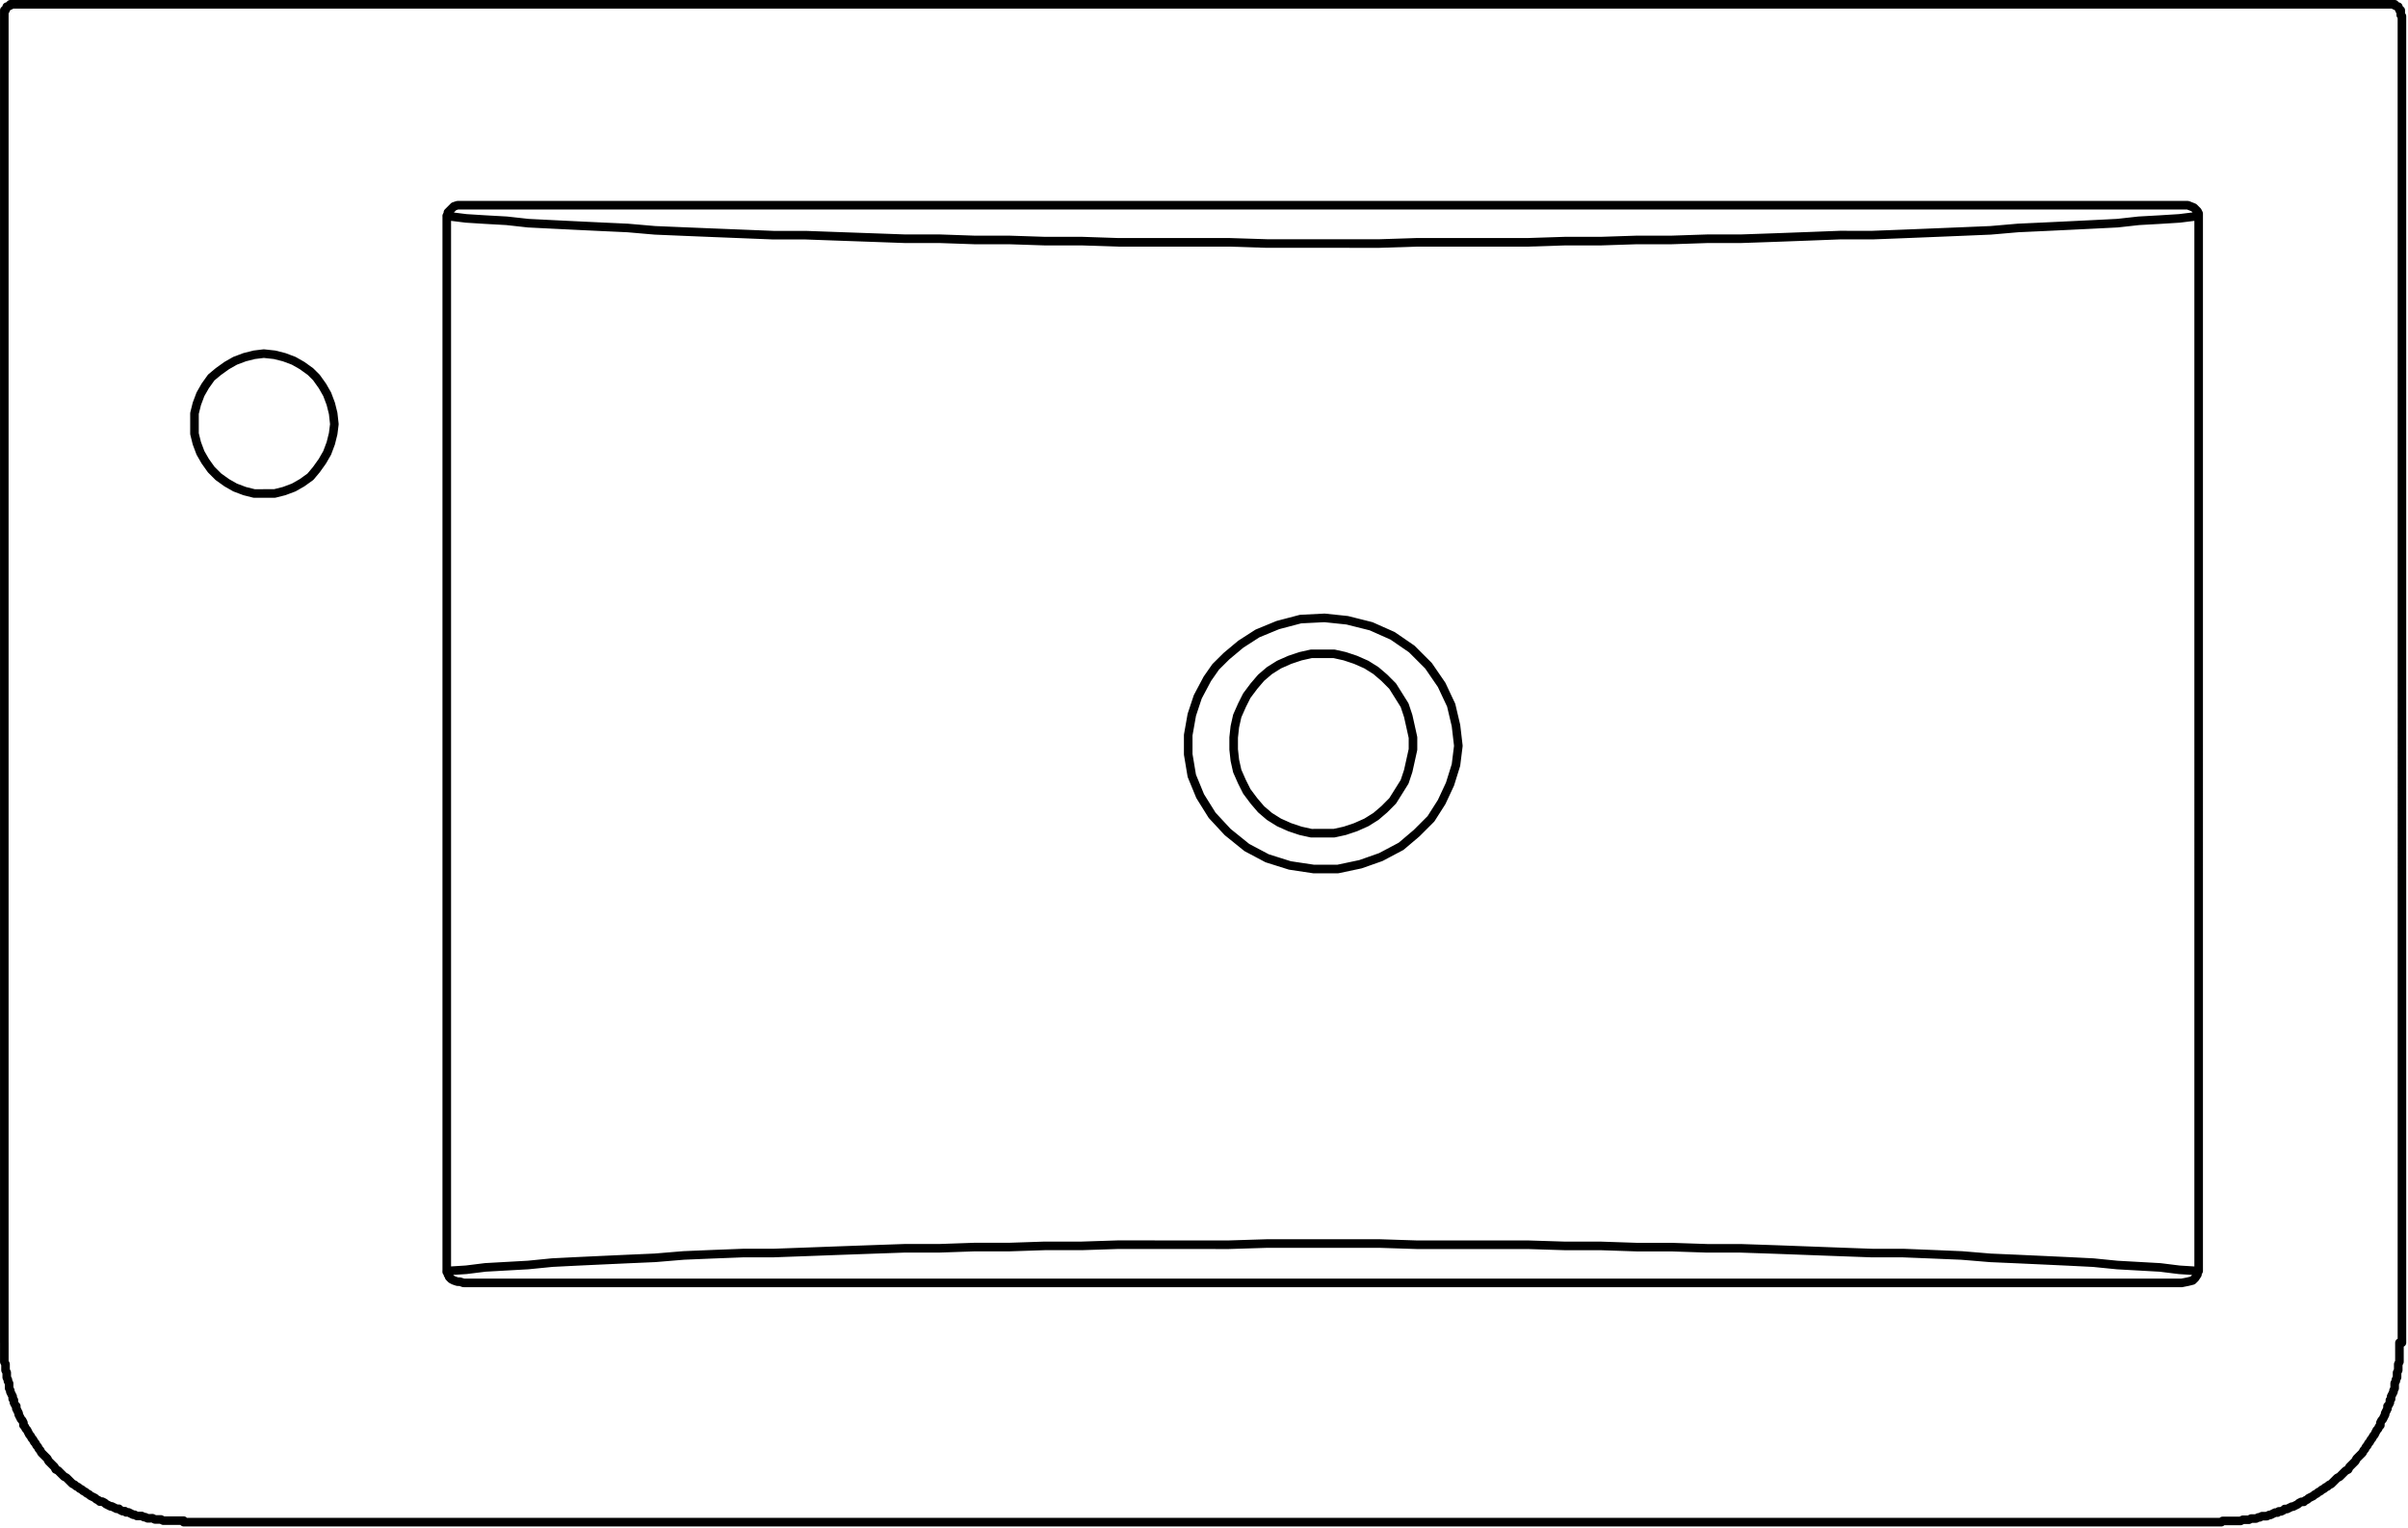 <svg xmlns="http://www.w3.org/2000/svg" width="168.203" height="106.723" viewBox="0 0 168.203 106.723">
  <g id="DY-B6018-1" transform="translate(0.301 0.3)">
    <path id="路径_4814" data-name="路径 4814" d="M70.755,6.527H-49.277m121.2,74.426-.084.166V81.2l-.166.251-.168.166-.335.084-.417.082M-49.277,6.527H-49.7l-.251.084-.251.251-.166.166v.084l-.084.166m1.17,74.508H70.755M-81.354,85.964V-6.671m30.906,13.95V80.953M73.511,98.495H-68.823M70.755,6.527h.417l.419.166.166.168.084.082.084.168v.166m0,73.674V7.279M-80.518-7.505H85.288m0,0h.335v.082h.084l.084.084h.082v.084l.084.082v.084h.084v.335l.082.082M-63.227,26.658h.752l.667-.168.669-.251.585-.333.583-.419.419-.5.417-.585.335-.583.251-.669.166-.667.084-.667-.084-.753-.166-.667-.251-.667-.335-.585-.417-.585-.419-.417-.583-.419-.585-.333-.669-.251-.667-.168-.752-.082-.669.082-.668.168-.667.251-.585.333-.585.419-.5.417-.417.585-.335.585-.251.667-.166.667v1.421l.166.667.251.669.335.583.417.585.5.5.585.419.585.333.667.251.668.168ZM-80.518-7.505h-.417v.082h-.084l-.084.084h-.082v.084l-.084.082v.084h-.084v.417m167.478,0V85.964m-167.478,0V87.3l.084.166v.419l.084.166v.335l.082.166v.084l.084.166v.335l.084.166v.084l.082.166.084.166v.168l.084.084v.166l.082.166.084.084v.166l.084.168.082.166v.084l.084.166.084.166.082.084.084.166v.168l.084.082.084.168.082.082.084.168.084.166.082.084.084.166.084.084.082.166.084.084.084.166.082.084.084.166.084.084.082.166.084.084.166.166.084.084.084.084.082.166.084.084.166.166.084.084.084.082.082.168.168.082.082.084.084.084.168.166.082.084.166.082.084.084.084.084.166.166.084.084.166.082.084.084.166.084.084.082.166.084.084.084.166.084.084.082.166.084.084.084.166.082.168.084.082.084.168.082.082.084h.168l.166.084.084.082.166.084.166.084h.084l.168.082.166.084h.166l.084.084.166.082h.168l.082.084h.168l.166.084.166.082h.084l.166.084h.335l.166.084h.084l.166.082H-71l.166.084h.419l.166.084h1.421m18.376-17.458v.082l.084.084V81.2l.084.082v.084l.082.084.084.082.166.084.251.084h.168l.251.082M73.511,98.493l.084-.082h1.253l.168-.084h.417l.166-.084h.335l.166-.082h.084l.166-.084h.335l.166-.084h.084l.166-.082.168-.084h.166l.084-.084h.166l.166-.082.084-.084H78.1l.168-.084.166-.082h.084l.166-.084.168-.084.082-.082.166-.084h.168l.084-.084.166-.082.084-.084.166-.084.166-.082.084-.084.166-.084.084-.082.166-.084.084-.084.166-.084.084-.082.166-.084.084-.084.166-.082.084-.084.168-.166.082-.084.084-.084.166-.082.084-.084.166-.166.084-.084L82.2,94.9l.168-.082.084-.168.082-.082.084-.084.166-.166.084-.084.084-.166.082-.084.084-.084.166-.166.084-.084.084-.166.082-.084.084-.166.084-.084.082-.166.084-.084.084-.166.082-.084.084-.166L84.2,92.4l.082-.166.084-.168.084-.082.082-.168.084-.082V91.56l.084-.166.084-.084.082-.166.084-.166v-.084l.084-.166.082-.168v-.166l.084-.084.082-.166v-.166l.084-.084v-.168l.084-.166.084-.166v-.084l.082-.166V88.8l.084-.166v-.084l.084-.166v-.335l.082-.166v-.419l.084-.166V85.964M71.925,7.279l-1.337.166-1.337.084-1.5.084-1.5.166-1.672.084-1.67.082-1.756.084-1.836.084-1.922.166-2,.084-2,.082-2.088.084-2.173.084H46.866L44.611,8.7l-2.257.084-2.421.084H37.594l-2.505.084H32.665l-2.505.082H27.654l-2.59.084H17.3l-2.59.084H6.854L4.182,9.117H-3.587l-2.505-.084h-2.59l-2.505-.082H-13.61l-2.423-.084h-2.421l-2.339-.084L-23.133,8.7l-2.255-.082h-2.255l-2.088-.084L-31.9,8.447l-2-.082-2-.084-1.922-.166-1.838-.084-1.754-.084-1.67-.082-1.672-.084-1.5-.166-1.5-.084-1.337-.084-1.337-.166m0,73.674,1.337-.084,1.337-.166,1.5-.084,1.5-.084,1.672-.166,1.67-.084,1.754-.082,1.838-.084,1.922-.084,2-.166,2-.084,2.173-.084h2.088l2.255-.082,2.255-.084,2.339-.084,2.339-.082h2.421l2.423-.084h2.423l2.505-.084h2.59l2.505-.082H4.182l2.672-.084h7.853l2.59.084h7.769l2.59.082H30.16l2.505.084h2.423l2.505.084h2.339l2.421.082,2.257.084,2.255.084,2.255.082h2.173l2.088.084,2,.084,2,.166,1.922.084,1.836.084,1.756.082,1.67.084,1.672.166,1.5.084,1.5.084,1.337.166,1.337.084M4.015,38.019l1-.836,1.169-.752,1.421-.585,1.586-.417,1.672-.084,1.587.166,1.67.419,1.5.667,1.337.918,1.17,1.17.918,1.337.667,1.419.335,1.421.166,1.419-.166,1.337-.417,1.337-.585,1.253L18.3,49.377l-1,1-1.086.92-1.419.752-1.421.5-1.587.335h-1.67l-1.672-.251-1.587-.5-1.419-.752L4.1,50.3l-1.086-1.17-.834-1.335-.585-1.421-.251-1.5V43.531l.251-1.419.417-1.255L2.679,39.6l.583-.834ZM10.78,50.38h.752l.752-.166.752-.251.753-.335.667-.417.585-.5.583-.585.419-.667.417-.667.251-.754.168-.752.166-.752V43.7l-.166-.752-.168-.752-.251-.752-.417-.667-.419-.667-.583-.585-.585-.5-.667-.419-.753-.333-.752-.251-.752-.168H9.944l-.752.168-.752.251-.752.333-.667.419-.585.5-.5.585-.5.667-.335.667-.333.752-.168.752-.082.752v.836l.082.752.168.752.333.754.335.667.5.667.5.585.585.5.667.417.752.335.752.251.752.166Z" transform="translate(81.354 7.505)" fill="none" stroke="#000" stroke-linecap="round" stroke-linejoin="round" stroke-width="0.6"/>
  </g>
</svg>
